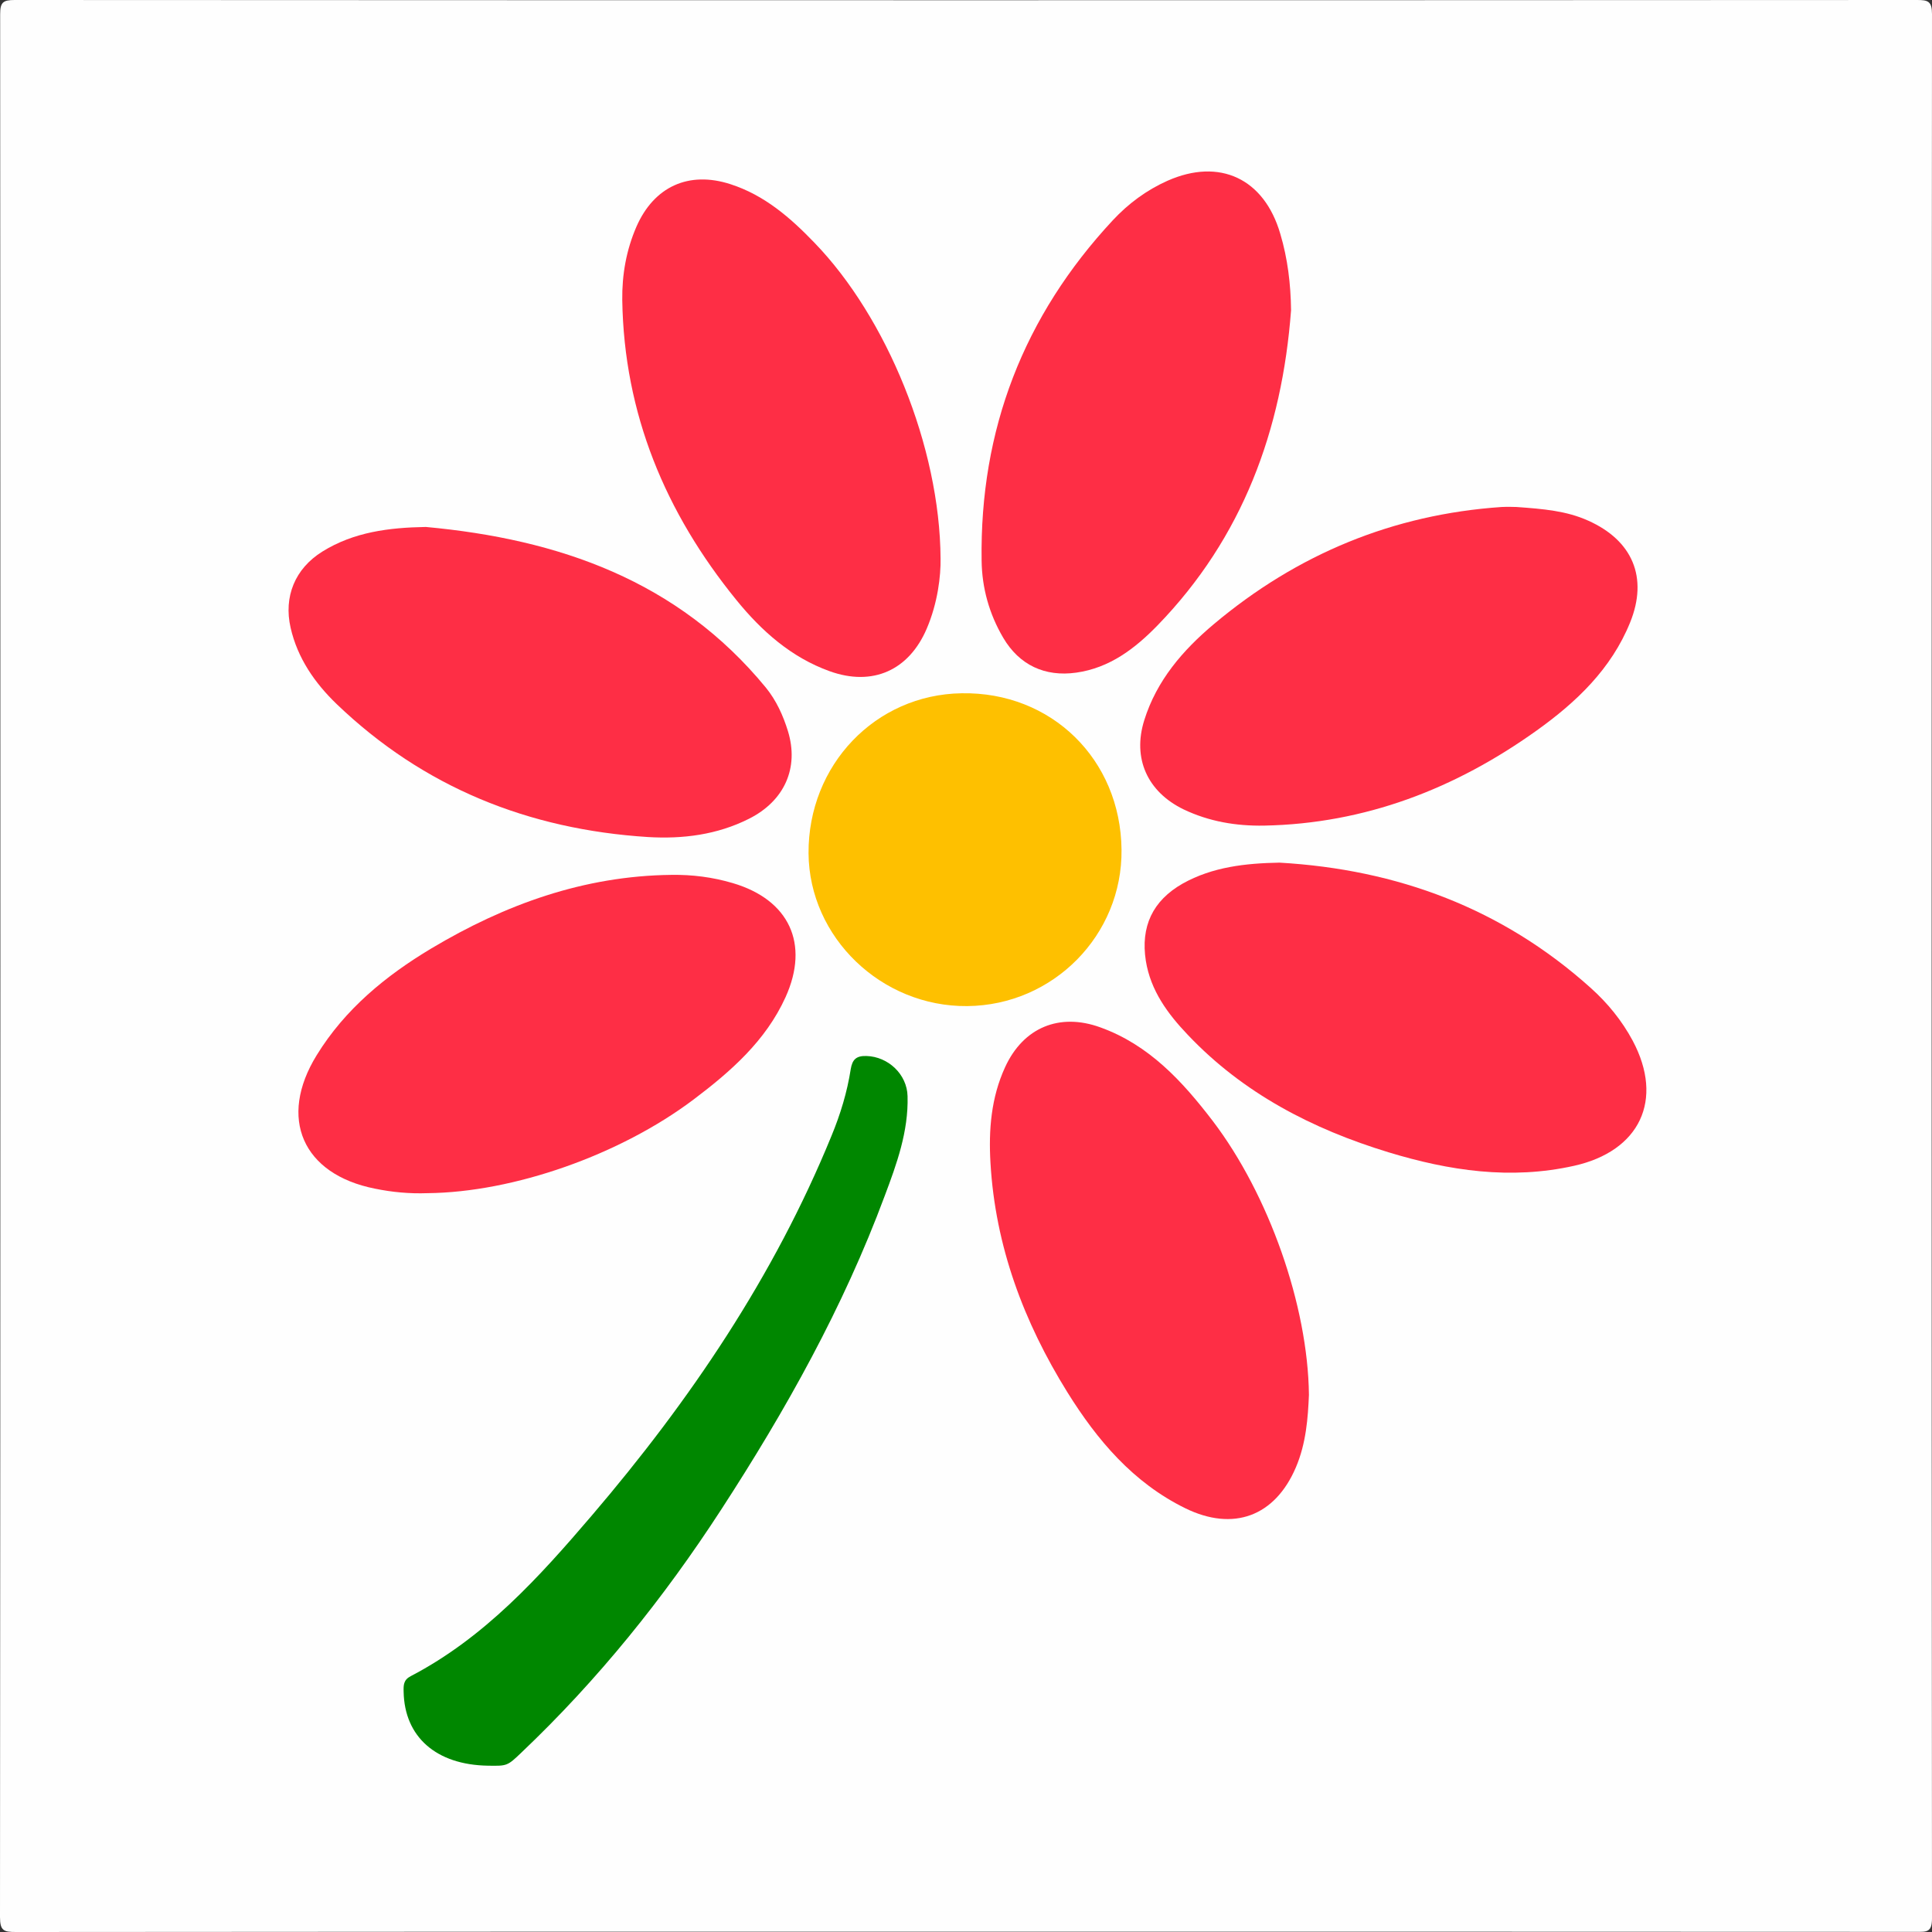 <?xml version="1.0" encoding="utf-8"?>
<!-- Generator: Adobe Illustrator 24.1.2, SVG Export Plug-In . SVG Version: 6.00 Build 0)  -->
<svg version="1.1" id="Слой_1" xmlns="http://www.w3.org/2000/svg" xmlns:xlink="http://www.w3.org/1999/xlink" x="0px" y="0px"
	 viewBox="0 0 120 120" style="enable-background:new 0 0 120 120;" xml:space="preserve">
<rect x="0" y="0" width="120" height="120" fill="#333333" stroke="none"/>
<style type="text/css">
	.st0{fill:#FEFEFE;}
	.st1{fill:#FE2E45;}
	.st2{fill:#FEC000;}
	.st3{fill:#008700;}
</style>
<g>
	<path class="st0" d="M60.01,119.98c-19.67,0-39.35,0-59.02,0.02C0.24,120,0,119.93,0,119.07C0.03,79.68,0.03,40.29,0.01,0.89
		C0.01,0.15,0.18,0,0.91,0c39.39,0.02,78.78,0.02,118.16,0c0.67,0,0.93,0.07,0.93,0.87c-0.03,39.43-0.03,78.86,0,118.29
		c0,0.87-0.34,0.83-0.97,0.83C99.36,119.98,79.69,119.98,60.01,119.98z"/>
	<path class="st1" d="M81.3,86.64c-0.06,1.41-0.17,3-0.81,4.5c-1.3,3.05-3.89,4-6.87,2.54c-3.24-1.59-5.47-4.23-7.32-7.2
		c-2.71-4.36-4.48-9.07-4.78-14.25c-0.12-2.05,0.04-4.06,0.91-5.95c1.13-2.46,3.37-3.39,5.91-2.47c3.03,1.09,5.1,3.35,6.99,5.82
		C78.8,74.19,81.24,81.08,81.3,86.64z"/>
	<path class="st1" d="M58.42,34.69c0.02,1.06-0.17,2.75-0.86,4.36c-1.11,2.59-3.36,3.6-6.03,2.64c-2.39-0.86-4.23-2.5-5.79-4.42
		c-4.41-5.42-6.98-11.57-7.09-18.63c-0.02-1.58,0.25-3.11,0.88-4.56c1.09-2.49,3.25-3.48,5.84-2.64c2.11,0.68,3.72,2.08,5.22,3.64
		C55.07,19.71,58.38,27.74,58.42,34.69z"/>
	<path class="st1" d="M80.19,19.27c-0.56,7.45-3.01,14.13-8.29,19.57c-1.39,1.43-2.97,2.65-5.06,2.94
		c-1.94,0.27-3.53-0.47-4.53-2.17c-0.87-1.48-1.32-3.1-1.34-4.79c-0.12-8.13,2.61-15.19,8.15-21.14c0.96-1.03,2.09-1.87,3.39-2.45
		c3.24-1.44,6.01-0.14,7.01,3.29C79.98,16.06,80.17,17.64,80.19,19.27z"/>
	<path class="st1" d="M94.19,31.49c1.68,0.12,3.11,0.24,4.46,0.85c2.75,1.23,3.73,3.53,2.6,6.32c-1.17,2.89-3.34,4.95-5.8,6.71
		c-5.06,3.62-10.66,5.79-16.94,5.91c-1.73,0.03-3.41-0.25-5-1.01c-2.24-1.09-3.18-3.16-2.44-5.53c0.77-2.47,2.39-4.35,4.33-5.98
		c5.17-4.34,11.12-6.81,17.87-7.27C93.66,31.47,94.05,31.49,94.19,31.49z"/>
	<path class="st1" d="M26.54,74.11c-1.1,0.04-2.18-0.06-3.25-0.28c-4.5-0.89-6.03-4.38-3.62-8.29c1.76-2.86,4.28-4.93,7.12-6.63
		c4.59-2.74,9.49-4.51,14.91-4.57c1.29-0.02,2.56,0.14,3.81,0.51c3.5,1.03,4.79,3.76,3.28,7.09c-1.23,2.71-3.4,4.61-5.72,6.36
		C38.51,71.73,31.91,74.06,26.54,74.11z"/>
	<path class="st1" d="M79.47,53.58c7.31,0.42,13.83,2.84,19.33,7.78c1.05,0.94,1.94,2.03,2.61,3.28c1.96,3.68,0.44,6.86-3.64,7.77
		c-3.94,0.88-7.75,0.31-11.53-0.84c-4.72-1.44-9.02-3.66-12.46-7.29c-1.24-1.3-2.31-2.74-2.61-4.6c-0.33-2.12,0.41-3.73,2.29-4.8
		C75.32,53.84,77.37,53.62,79.47,53.58z"/>
	<path class="st1" d="M26.45,32.73c8.24,0.76,15.65,3.32,21.12,9.98c0.65,0.8,1.07,1.73,1.37,2.7c0.7,2.28-0.21,4.34-2.43,5.45
		c-1.97,0.99-4.1,1.26-6.26,1.13c-7.42-0.47-13.94-3.08-19.34-8.26c-1.36-1.31-2.43-2.85-2.86-4.74c-0.44-1.93,0.27-3.67,1.97-4.73
		C21.98,33.04,24.17,32.77,26.45,32.73z"/>
	<path class="st2" d="M69.66,52.77c0.06,5.31-4.24,9.67-9.58,9.72c-5.34,0.05-9.82-4.27-9.86-9.49c-0.03-5.48,4.15-9.86,9.51-9.94
		C65.3,42.96,69.6,47.16,69.66,52.77z"/>
	<path class="st3" d="M30.31,109.67c-3.22-0.05-5.19-1.79-5.24-4.6c-0.01-0.4-0.01-0.73,0.44-0.96c4.58-2.39,7.97-6.14,11.25-9.98
		c6.1-7.14,11.32-14.85,14.89-23.59c0.55-1.33,0.97-2.71,1.19-4.13c0.1-0.61,0.35-0.84,0.98-0.82c1.34,0.04,2.52,1.13,2.55,2.5
		c0.06,2.18-0.67,4.2-1.42,6.19C52.38,81.2,48.8,87.6,44.79,93.77c-3.57,5.5-7.65,10.57-12.41,15.09
		C31.51,109.69,31.5,109.69,30.31,109.67z"/>
</g>
</svg>

